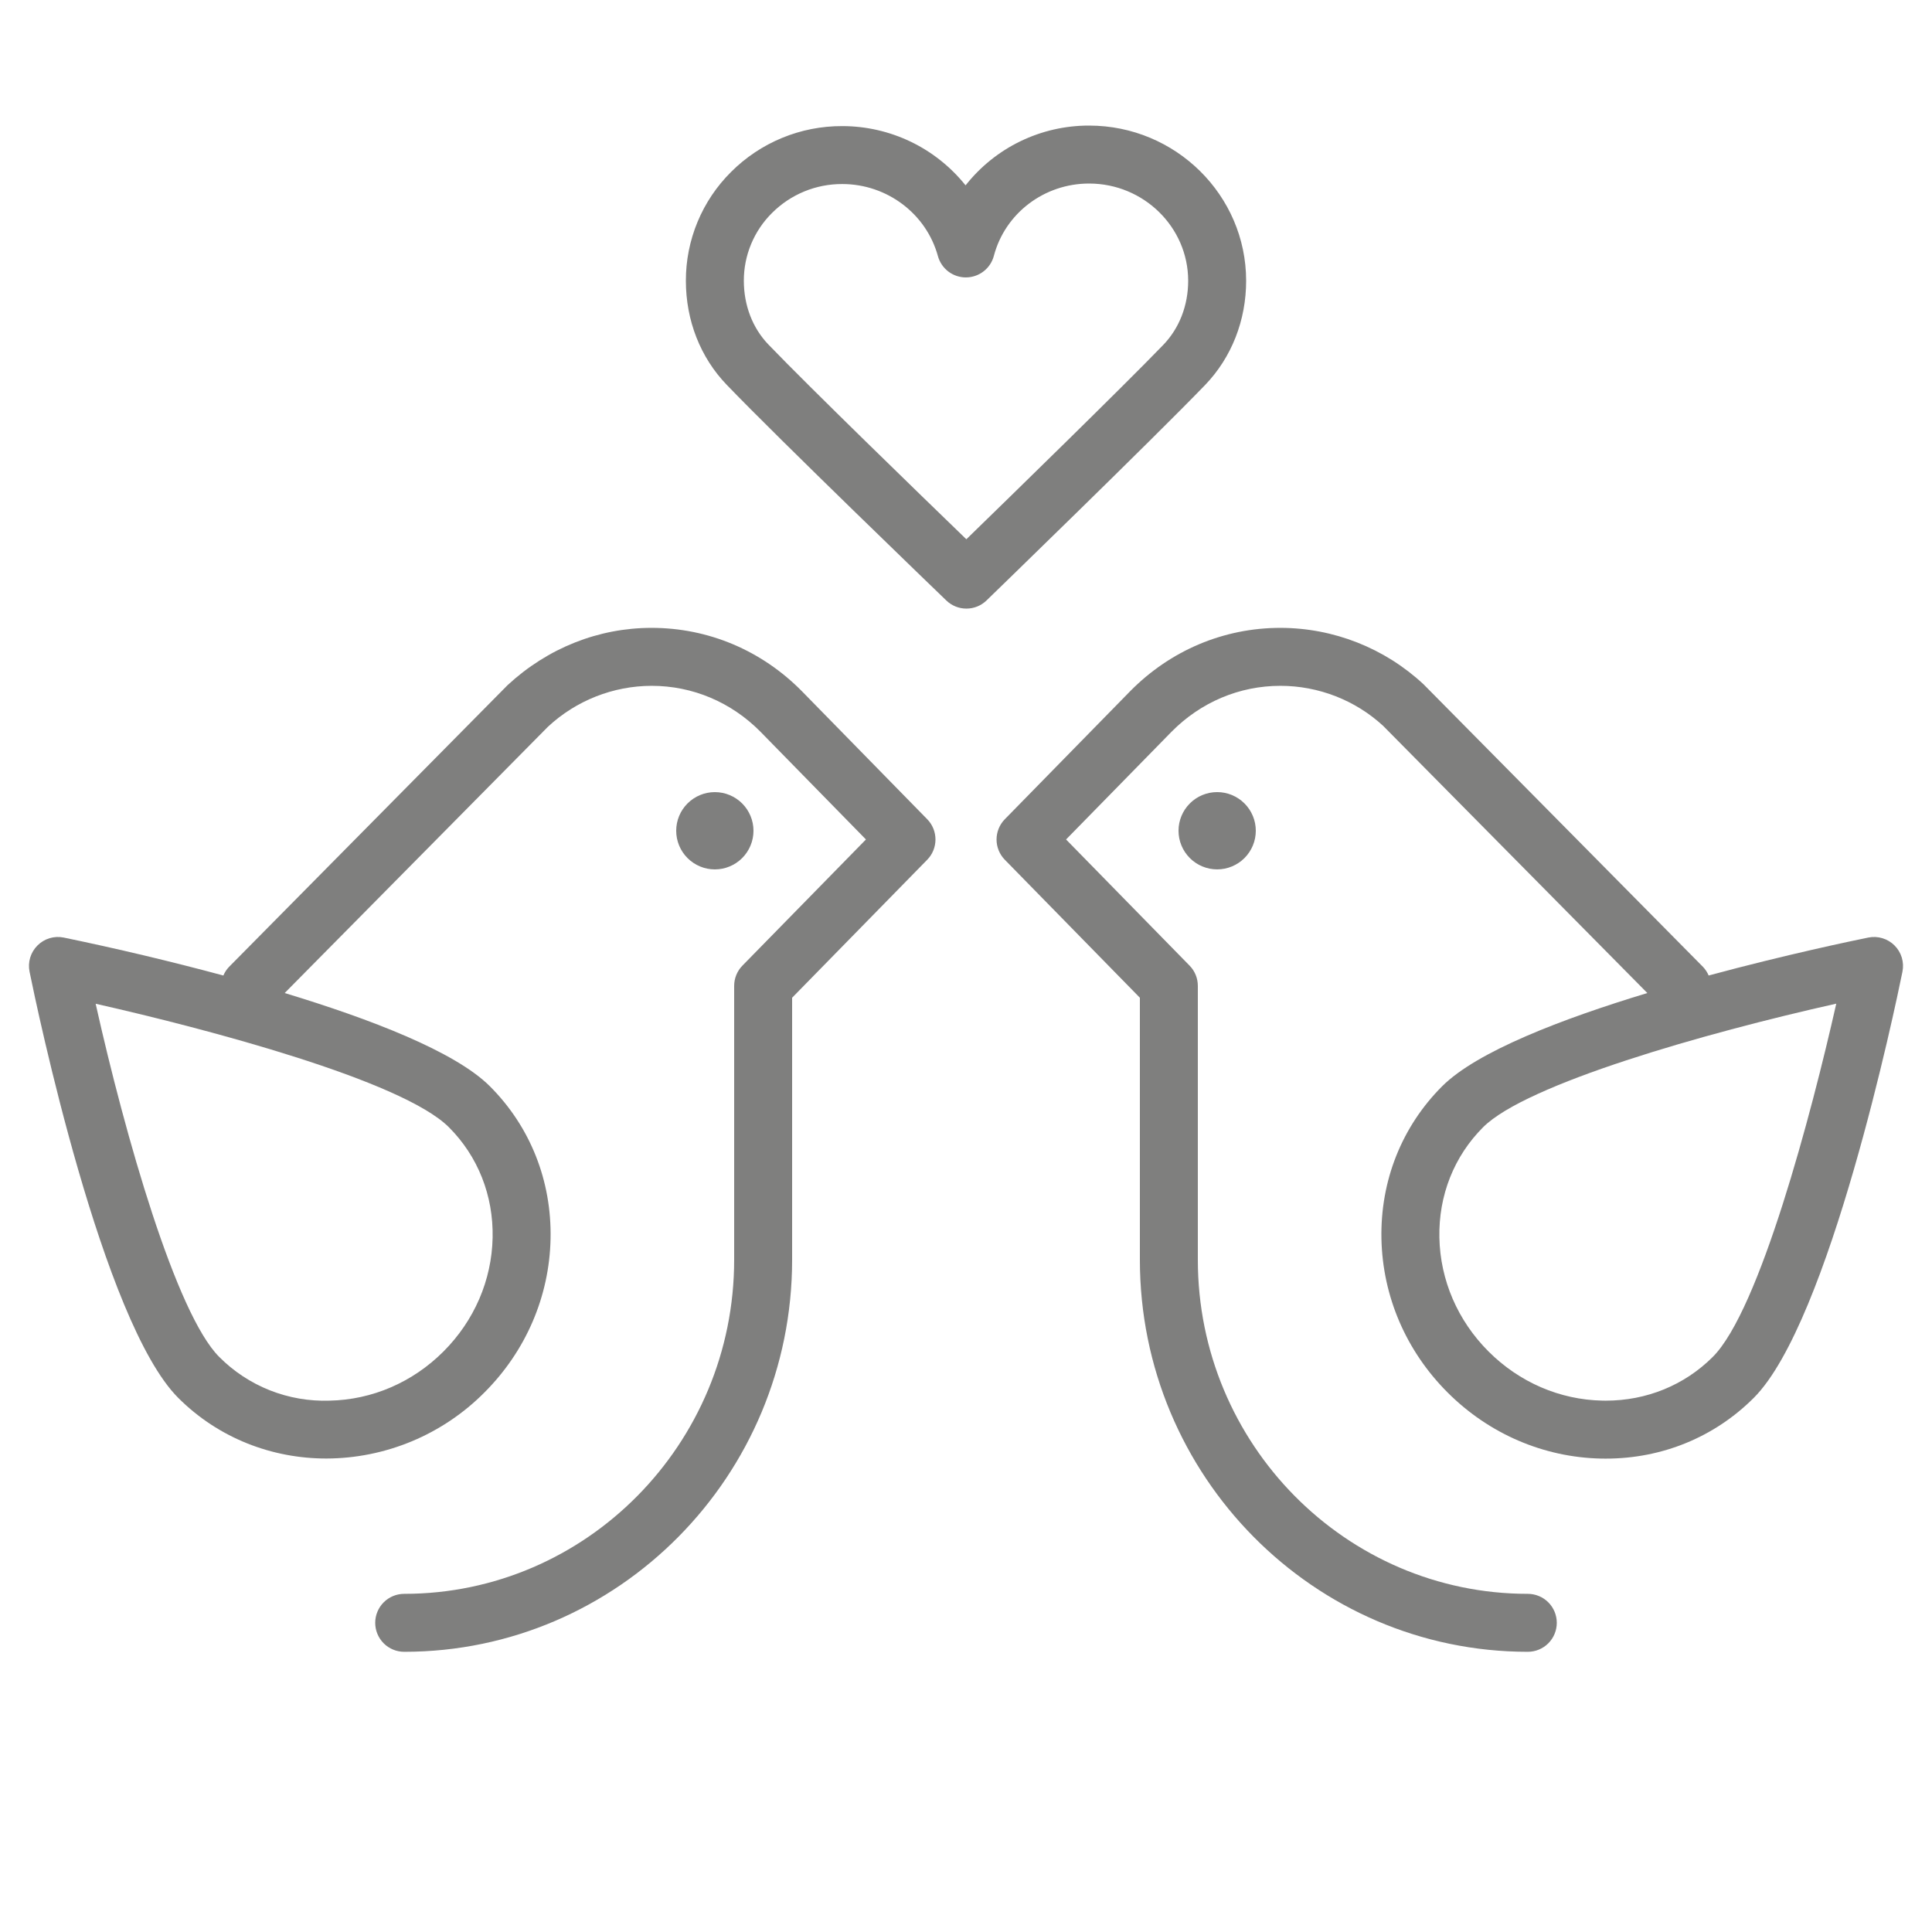 <?xml version="1.0" encoding="UTF-8"?> <svg xmlns="http://www.w3.org/2000/svg" width="100" height="100" viewBox="0 0 100 100" fill="none"><path fill-rule="evenodd" clip-rule="evenodd" d="M98.062 48.938C97.887 48.762 97.671 48.633 97.434 48.562C97.197 48.49 96.946 48.478 96.703 48.528C95.91 48.689 92.444 49.411 88.44 50.492C88.37 50.327 88.271 50.176 88.147 50.046L73.678 35.415C71.666 33.543 69.022 32.501 66.274 32.498C63.344 32.498 60.584 33.661 58.496 35.778L52.01 42.402C51.736 42.682 51.582 43.059 51.581 43.451C51.581 43.844 51.735 44.22 52.009 44.501L59 51.642V65.208C59 76.396 68.008 85.497 79.079 85.497C79.477 85.497 79.858 85.339 80.14 85.058C80.421 84.776 80.579 84.395 80.579 83.997C80.579 83.599 80.421 83.218 80.14 82.936C79.858 82.655 79.477 82.497 79.079 82.497C69.662 82.497 62 74.741 62 65.208V51.029C62 50.636 61.847 50.259 61.572 49.98L55.179 43.451L60.633 37.881C62.15 36.344 64.152 35.498 66.273 35.498C68.255 35.498 70.162 36.251 71.592 37.571L85.266 51.399C80.848 52.737 76.444 54.425 74.646 56.224C72.558 58.311 71.442 61.116 71.503 64.121C71.565 67.103 72.779 69.928 74.926 72.073C77.072 74.219 79.896 75.434 82.877 75.496L83.112 75.498C86.029 75.498 88.742 74.387 90.775 72.353C94.695 68.433 98.095 52.142 98.47 50.297C98.519 50.054 98.508 49.803 98.437 49.566C98.366 49.329 98.237 49.113 98.062 48.938ZM88.654 70.232C87.189 71.697 85.226 72.498 83.11 72.498C83.053 72.498 82.996 72.498 82.938 72.496C80.734 72.451 78.642 71.548 77.046 69.952C75.45 68.356 74.547 66.264 74.502 64.059C74.457 61.878 75.261 59.848 76.766 58.344C78.998 56.112 88.201 53.479 95.045 51.949C93.751 57.687 91.074 67.811 88.654 70.232Z" fill="#7F7F7E"></path><path fill-rule="evenodd" clip-rule="evenodd" d="M63 40.999C62.469 40.999 61.961 41.21 61.586 41.585C61.211 41.96 61 42.469 61 42.999C61 43.529 61.211 44.038 61.586 44.413C61.961 44.788 62.469 44.999 63 44.999C63.53 44.999 64.039 44.788 64.414 44.413C64.789 44.038 65 43.529 65 42.999C65 42.469 64.789 41.96 64.414 41.585C64.039 41.21 63.53 40.999 63 40.999ZM41.502 35.773C39.417 33.661 36.656 32.498 33.727 32.498C30.987 32.498 28.358 33.534 26.274 35.461L11.854 50.046C11.73 50.176 11.631 50.327 11.561 50.492C8.826 49.757 6.071 49.102 3.298 48.528C3.055 48.478 2.804 48.49 2.567 48.561C2.329 48.633 2.114 48.762 1.939 48.938C1.583 49.293 1.429 49.804 1.53 50.297C1.905 52.142 5.305 68.433 9.225 72.353C11.322 74.45 14.09 75.493 16.892 75.493C18.414 75.489 19.92 75.184 21.324 74.598C22.728 74.011 24.003 73.153 25.075 72.073C27.221 69.927 28.436 67.102 28.497 64.121C28.559 61.115 27.443 58.31 25.355 56.224C23.556 54.425 19.152 52.737 14.735 51.399L28.36 37.618C29.818 36.26 31.735 35.502 33.728 35.498C35.848 35.498 37.851 36.344 39.363 37.876L44.821 43.451L38.428 49.98C38.154 50.26 38 50.637 38 51.029V65.208C38 74.741 30.338 82.497 20.921 82.497C20.523 82.497 20.142 82.655 19.86 82.936C19.579 83.218 19.421 83.599 19.421 83.997C19.421 84.395 19.579 84.776 19.86 85.058C20.142 85.339 20.523 85.497 20.921 85.497C31.993 85.497 41 76.395 41 65.208V51.642L47.992 44.501C48.267 44.221 48.42 43.844 48.42 43.452C48.42 43.059 48.267 42.682 47.992 42.402L41.502 35.773ZM25.498 64.06C25.453 66.264 24.549 68.357 22.954 69.953C21.358 71.549 19.266 72.452 17.061 72.497C16.004 72.533 14.951 72.351 13.967 71.962C12.984 71.572 12.091 70.984 11.346 70.233C9.113 68 6.48 58.798 4.951 51.954C10.688 53.248 20.813 55.924 23.234 58.345C24.738 59.849 25.542 61.879 25.498 64.06Z" fill="#7F7F7E"></path><path fill-rule="evenodd" clip-rule="evenodd" d="M37 41C36.47 41 35.961 41.211 35.586 41.586C35.211 41.961 35 42.47 35 43C35 43.53 35.211 44.039 35.586 44.414C35.961 44.789 36.47 45 37 45C37.53 45 38.039 44.789 38.414 44.414C38.789 44.039 39 43.53 39 43C39 42.47 38.789 41.961 38.414 41.586C38.039 41.211 37.53 41 37 41ZM62.373 19.931C63.747 18.503 64.502 16.583 64.5 14.523C64.494 10.104 60.852 6.505 56.38 6.5H56.369C55.139 6.498 53.925 6.775 52.817 7.311C51.71 7.847 50.739 8.628 49.978 9.594C49.213 8.639 48.244 7.867 47.142 7.336C46.039 6.806 44.832 6.529 43.608 6.527H43.597C42.528 6.523 41.468 6.73 40.479 7.138C39.49 7.546 38.592 8.146 37.837 8.903C37.094 9.641 36.505 10.519 36.104 11.486C35.703 12.454 35.498 13.491 35.501 14.538C35.503 16.592 36.252 18.5 37.61 19.913C40.347 22.762 48.629 30.742 48.98 31.08C49.26 31.351 49.634 31.502 50.023 31.501C50.412 31.501 50.786 31.349 51.065 31.077C51.414 30.739 59.639 22.763 62.373 19.931ZM50.018 27.912C47.647 25.62 41.902 20.049 39.773 17.833C38.954 16.981 38.502 15.81 38.501 14.534C38.499 13.882 38.627 13.235 38.878 12.633C39.128 12.03 39.495 11.483 39.959 11.024C40.436 10.546 41.003 10.168 41.628 9.91C42.252 9.653 42.922 9.523 43.597 9.526H43.604C45.913 9.529 47.946 11.063 48.546 13.255C48.633 13.572 48.822 13.852 49.083 14.052C49.344 14.251 49.664 14.359 49.993 14.359H50C50.33 14.357 50.65 14.247 50.911 14.045C51.172 13.843 51.359 13.56 51.443 13.241C52.024 11.038 54.05 9.5 56.37 9.5H56.376C59.198 9.503 61.496 11.758 61.5 14.527C61.501 15.806 61.044 16.986 60.213 17.849C58.085 20.053 52.376 25.619 50.018 27.912Z" fill="#7F7F7E"></path></svg> 